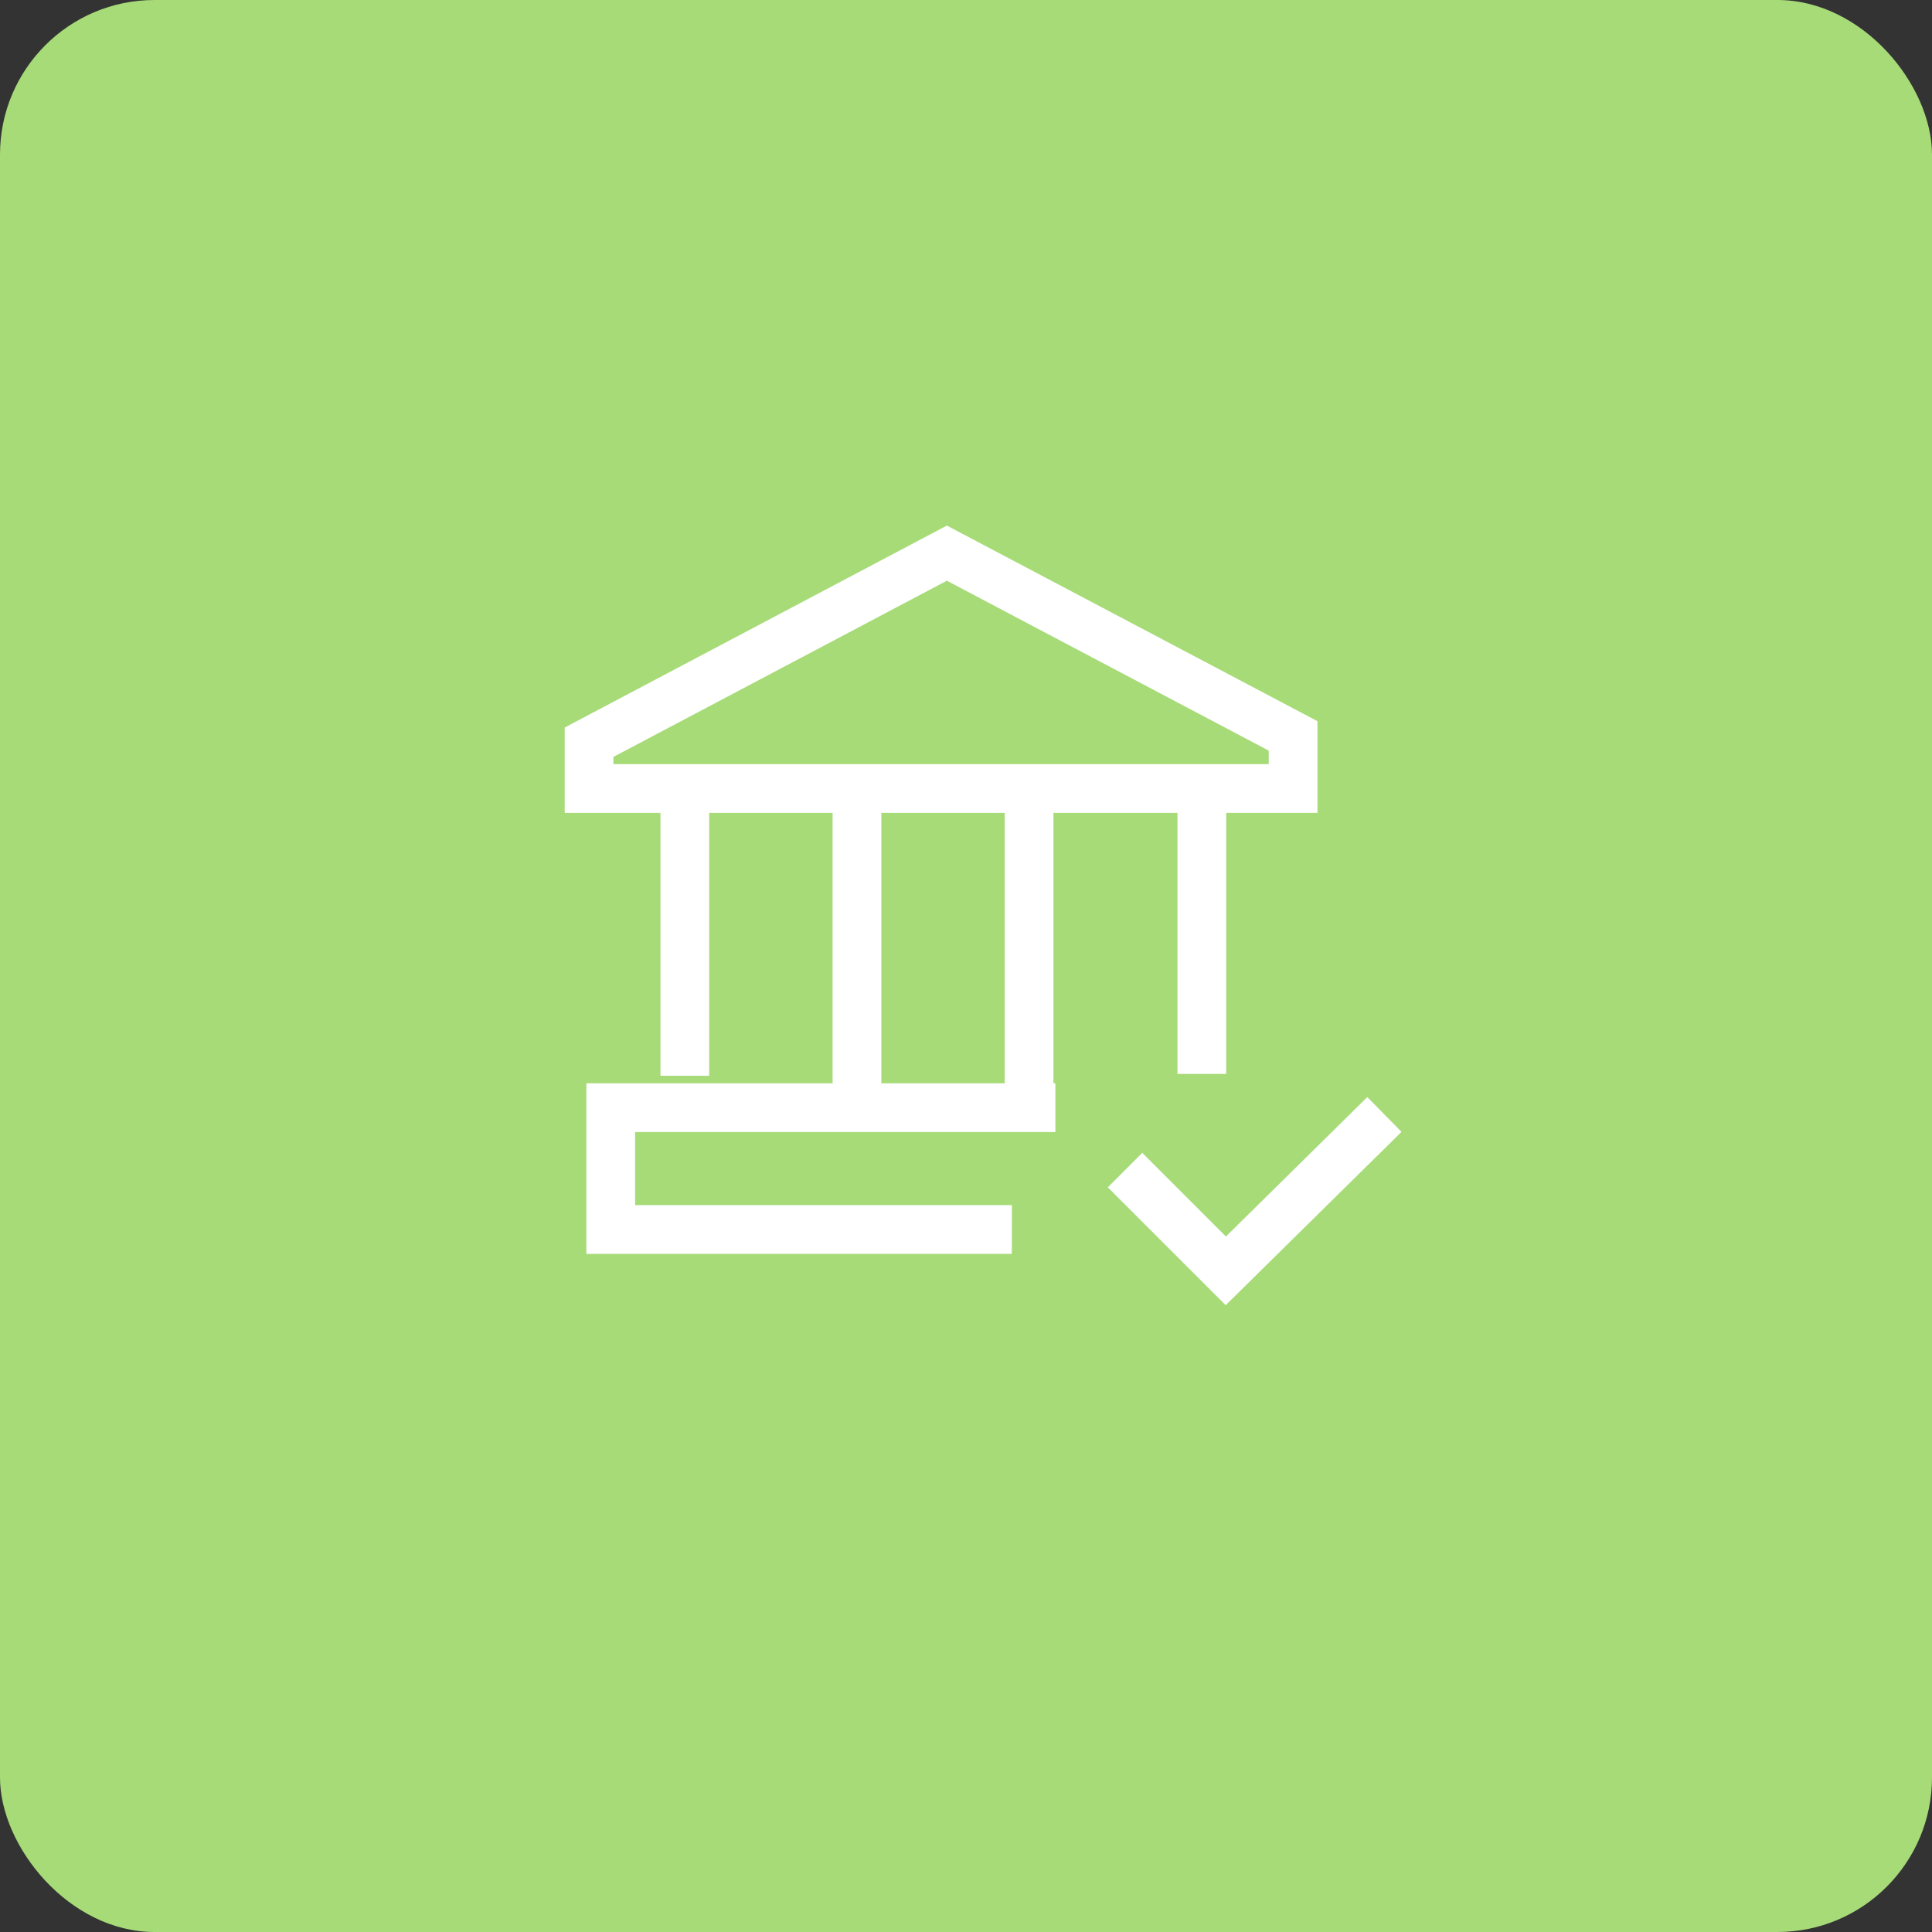 <svg xmlns="http://www.w3.org/2000/svg" width="100" height="100" viewBox="0 0 100 100">
  <rect x="0" y="0" width="100" height="100" fill="#333333" stroke="none"/>
  <g id="Group_47431" data-name="Group 47431" transform="translate(-960 -2437)">
    <rect id="Rectangle_51065" data-name="Rectangle 51065" width="100" height="100" rx="8" transform="translate(960 2437)" fill="#a7db78"/>
    <g id="redapt_icon_solution-benefit_governance-access-compliance" transform="translate(984.807 2458.346)">
      <path id="Line_5741" data-name="Line 5741" d="M.522,15.026H-2V0H.522Z" transform="translate(11.378 19.309)" fill="#fff"/>
      <path id="Line_5742" data-name="Line 5742" d="M.522,15.871H-2V0H.522Z" transform="translate(20.288 19.151)" fill="#fff"/>
      <path id="Line_5743" data-name="Line 5743" d="M.522,17.113H-2V0H.522Z" transform="translate(29.198 20.059)" fill="#fff"/>
      <path id="Line_5744" data-name="Line 5744" d="M.522,15.089H-2V0H.522Z" transform="translate(38.139 19.151)" fill="#fff"/>
      <path id="Path_88783" data-name="Path 88783" d="M30.519,63.828H8.5V55H32.776v2.522H11.022v3.783h19.5Z" transform="translate(-2.956 -20.274)" fill="#fff"/>
      <path id="Path_88784" data-name="Path 88784" d="M45.682,24.088H6.72V19.671L26.5,9.218,45.682,19.342ZM9.242,21.566H43.16v-.7L26.5,12.071,9.242,21.191Z" transform="translate(-2.298 -3.36)" fill="#fff"/>
      <path id="Path_88785" data-name="Path 88785" d="M57.4,66.9l-6.1-6.1,1.783-1.783,4.329,4.329,7.318-7.217,1.771,1.8Z" transform="translate(-18.766 -20.69)" fill="#fff"/>
      <rect id="Rectangle_51895" data-name="Rectangle 51895" width="51" height="51" transform="translate(0.193 -0.346)" fill="none"/>
    </g>
  </g>
</svg>
